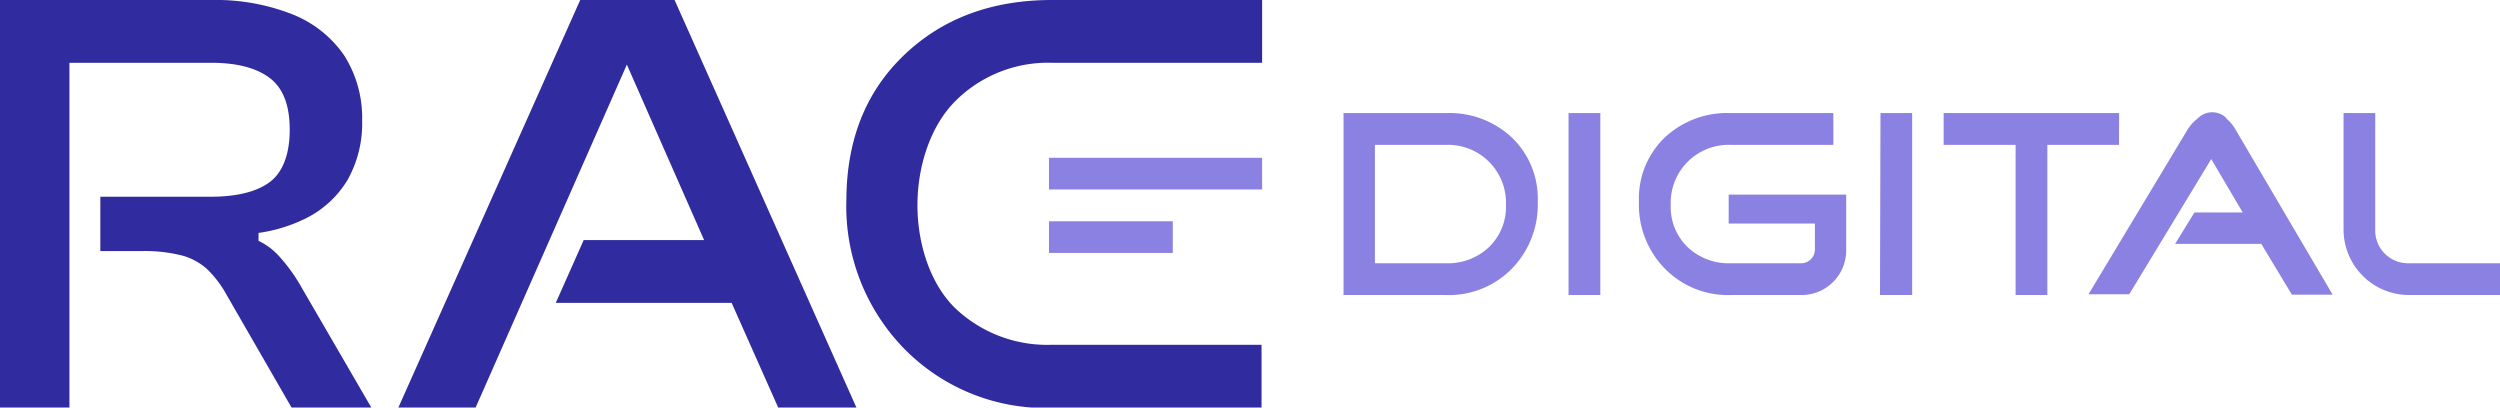<svg xmlns="http://www.w3.org/2000/svg" viewBox="0 0 258.87 42.2"><defs><style>.cls-1{fill:#8a81e2;}.cls-2{fill:#302b9e;}</style></defs><title>logo</title><g id="Camada_2" data-name="Camada 2"><g id="Estrutura"><path class="cls-1" d="M108.62,19.62h22.07V16.34H108.62Zm41.12-7.91H139.12V30.55h10.62a9.13,9.13,0,0,0,6.81-2.73,9.47,9.47,0,0,0,2.68-6.9,8.77,8.77,0,0,0-2.67-6.67A9.44,9.44,0,0,0,149.74,11.71Zm4.45,13.87a6.17,6.17,0,0,1-4.45,1.68h-7.37V15h7.37a6,6,0,0,1,6.2,6.21A5.79,5.79,0,0,1,154.19,25.58Zm-45.57.61h12.82V22.91H108.62Zm53.8,4.36h3.29V11.71h-3.29ZM179,23.15h8.93v2.67a1.43,1.43,0,0,1-1.44,1.44H179.2a6.18,6.18,0,0,1-4.46-1.68A5.79,5.79,0,0,1,173,21.2,6,6,0,0,1,179.2,15h10.64V11.71H179.2a9.45,9.45,0,0,0-6.83,2.54,8.76,8.76,0,0,0-2.66,6.67,9.4,9.4,0,0,0,2.69,6.9,9.12,9.12,0,0,0,6.8,2.73h7.35a4.62,4.62,0,0,0,4.62-4.62V20.15H179Zm70.35,4.11a3.39,3.39,0,0,1-3.4-3.39V11.71h-3.28V23.76a6.79,6.79,0,0,0,6.79,6.79h9.46V27.26Zm-18.78-15a2.09,2.09,0,0,0-3,0,4.51,4.51,0,0,0-1.08,1.21l-10.23,17h4.22l8.49-14L232.23,22h-5l-2,3.25h8.92s0,0,0,0l3.17,5.26,4.22,0-10-17A4.23,4.23,0,0,0,230.52,12.26Zm-11.14-.55H201.26V15h7.45V30.55H212V15h7.42ZM194.67,30.55H198V11.71h-3.28Z"></path><path class="cls-2" d="M28.77,26.39a6.74,6.74,0,0,0-2-1.45v-.82a16.09,16.09,0,0,0,4.9-1.51,10.46,10.46,0,0,0,4.33-4,11.91,11.91,0,0,0,1.5-6.1,12.07,12.07,0,0,0-1.88-6.8,11.77,11.77,0,0,0-5.4-4.25A21.69,21.69,0,0,0,21.91,0H0V42.2H7.19V6.5H21.85c2.72,0,4.78.55,6.15,1.63s2,2.86,2,5.31-.68,4.33-2,5.36-3.43,1.57-6.15,1.57H10.39V26h4.23a15.66,15.66,0,0,1,4.24.46,6.3,6.3,0,0,1,2.62,1.44,11.16,11.16,0,0,1,2,2.66L30.19,42.2h8.26L31.27,29.84A17.72,17.72,0,0,0,28.77,26.39ZM69.85,0H60.08L41.25,42.2h8L64.91,6.69l8,18.17H60.44l-2.89,6.5H75.76L80.58,42.2h8.1L69.91.13Zm39.08,6.5h21.76V0H108.93Q99.6,0,93.64,5.68t-6,15a21.1,21.1,0,0,0,6,15.44,20.49,20.49,0,0,0,15.23,6.12h21.76V35.7H108.93a13.81,13.81,0,0,1-10-3.77C96.34,29.42,95,25.29,95,21.25S96.34,13,99,10.39A13.58,13.58,0,0,1,108.93,6.5Z"></path></g></g></svg>